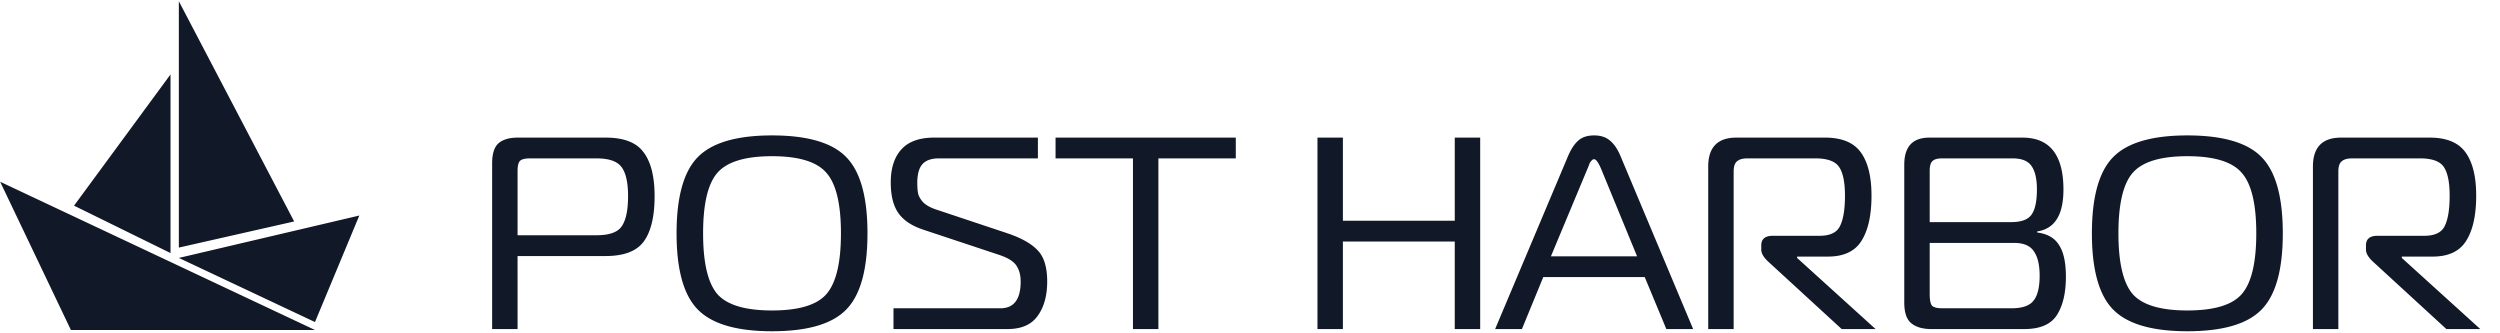 <svg xmlns="http://www.w3.org/2000/svg" width="1170" height="156" fill="none" viewBox="0 0 1170 156">
  <path fill="#111827" d="M242.224 154H230.32V76.432c0-4.437.981-7.552 2.944-9.344 2.048-1.792 5.077-2.688 9.088-2.688h41.088c8.533 0 14.464 2.304 17.792 6.912 3.413 4.523 5.12 11.35 5.12 20.48 0 9.472-1.664 16.512-4.992 21.12-3.328 4.608-9.301 6.912-17.92 6.912h-41.216V154Zm0-43.904h36.992c5.973 0 9.899-1.408 11.776-4.224 1.963-2.901 2.944-7.595 2.944-14.08 0-6.23-.981-10.71-2.944-13.44-1.963-2.816-5.888-4.224-11.776-4.224h-31.232c-2.389 0-3.968.427-4.736 1.28-.683.853-1.024 2.39-1.024 4.608v30.08Zm119.083-46.72c16.555 0 28.117 3.37 34.688 10.112 6.656 6.741 9.984 18.645 9.984 35.712 0 17.067-3.328 28.971-9.984 35.712-6.571 6.741-18.133 10.112-34.688 10.112-16.469 0-28.032-3.371-34.688-10.112-6.656-6.741-9.984-18.645-9.984-35.712 0-17.067 3.328-28.97 9.984-35.712 6.656-6.741 18.219-10.112 34.688-10.112Zm-25.6 17.536c-4.437 5.12-6.656 14.55-6.656 28.288 0 13.739 2.219 23.211 6.656 28.416 4.523 5.12 13.056 7.68 25.6 7.68 12.544 0 21.035-2.56 25.472-7.68 4.523-5.205 6.784-14.677 6.784-28.416s-2.261-23.168-6.784-28.288c-4.437-5.205-12.928-7.808-25.472-7.808s-21.077 2.603-25.6 7.808ZM418.15 154v-9.728h50.048c6.315 0 9.472-4.181 9.472-12.544 0-2.901-.64-5.333-1.92-7.296-1.28-2.048-3.968-3.755-8.064-5.12l-35.456-11.776c-5.461-1.792-9.387-4.395-11.776-7.808-2.389-3.413-3.584-8.192-3.584-14.336 0-6.656 1.664-11.819 4.992-15.488 3.328-3.67 8.448-5.504 15.36-5.504h48.512v9.728h-46.336c-3.499 0-6.059.896-7.68 2.688-1.621 1.792-2.432 4.736-2.432 8.832 0 1.963.128 3.584.384 4.864.256 1.28 1.024 2.645 2.304 4.096 1.365 1.365 3.285 2.475 5.76 3.328l33.792 11.264c6.571 2.219 11.307 4.907 14.208 8.064 2.901 3.072 4.352 7.893 4.352 14.464 0 6.656-1.493 12.032-4.48 16.128-2.901 4.096-7.595 6.144-14.08 6.144H418.15Zm123.978 0h-11.904V74.128H494V64.4h84.352v9.728h-36.224V154ZM692.73 64.4V154h-11.904v-40.96h-52.352V154H616.57V64.4h11.904v38.912h52.352V64.4h11.904Zm6.99 89.6 34.048-80.768c1.451-3.413 3.072-5.888 4.864-7.424 1.792-1.621 4.267-2.432 7.424-2.432 3.072 0 5.547.81 7.424 2.432 1.963 1.621 3.627 4.096 4.992 7.424L792.392 154h-12.544l-10.112-24.32h-47.488L712.264 154H699.72Zm43.264-75.136-17.152 41.088h40.32l-16.896-41.088c-1.28-2.901-2.347-4.352-3.2-4.352-.256 0-.512.085-.768.256-.171.085-.341.256-.512.512-.171.17-.384.427-.64.768a6.91 6.91 0 0 0-.384.896 19.04 19.04 0 0 1-.384 1.024c-.171.427-.299.725-.384.896ZM799.445 154V77.968c0-9.045 4.395-13.568 13.184-13.568h41.472c7.851 0 13.44 2.304 16.768 6.912 3.328 4.608 4.992 11.35 4.992 20.224 0 9.216-1.579 16.299-4.736 21.248-3.072 4.864-8.277 7.296-15.616 7.296h-14.464v.64L877.781 154h-15.872l-34.304-31.488c-2.219-2.048-3.328-3.925-3.328-5.632v-2.048c0-2.987 1.792-4.48 5.376-4.48h21.888c4.949 0 8.149-1.536 9.6-4.608 1.536-3.072 2.304-7.808 2.304-14.208 0-6.144-.896-10.581-2.688-13.312-1.792-2.73-5.504-4.096-11.136-4.096h-31.872c-2.219 0-3.84.47-4.864 1.408-1.024.853-1.536 2.432-1.536 4.736V154h-11.904Zm103.654-40.32v23.936c0 2.645.341 4.437 1.024 5.376.768.853 2.389 1.28 4.864 1.28h32.512c4.864 0 8.235-1.152 10.112-3.456 1.963-2.389 2.944-6.315 2.944-11.776 0-5.035-.896-8.832-2.688-11.392-1.707-2.645-4.821-3.968-9.344-3.968h-39.424Zm0-33.792v24.064h38.016c4.779 0 7.979-1.152 9.6-3.456 1.707-2.304 2.56-6.272 2.56-11.904 0-4.779-.811-8.363-2.432-10.752-1.621-2.475-4.565-3.712-8.832-3.712h-33.152c-2.133 0-3.627.427-4.48 1.28-.853.768-1.28 2.261-1.28 4.48Zm50.304 28.928c4.779.597 8.192 2.56 10.24 5.888 2.133 3.243 3.2 8.192 3.2 14.848 0 7.509-1.408 13.483-4.224 17.92-2.816 4.352-7.893 6.528-15.232 6.528h-43.52c-4.011 0-7.125-.896-9.344-2.688-2.219-1.792-3.328-5.035-3.328-9.728V77.072c0-8.448 3.925-12.672 11.776-12.672h43.52c12.8 0 19.2 8.107 19.2 24.32 0 11.861-4.096 18.389-12.288 19.584v.512Zm70.277-45.44c16.56 0 28.12 3.37 34.69 10.112 6.66 6.741 9.98 18.645 9.98 35.712 0 17.067-3.32 28.971-9.98 35.712-6.57 6.741-18.13 10.112-34.69 10.112-16.47 0-28.03-3.371-34.686-10.112-6.656-6.741-9.984-18.645-9.984-35.712 0-17.067 3.328-28.97 9.984-35.712 6.656-6.741 18.216-10.112 34.686-10.112Zm-25.598 17.536c-4.437 5.12-6.656 14.55-6.656 28.288 0 13.739 2.219 23.211 6.656 28.416 4.518 5.12 13.058 7.68 25.598 7.68 12.55 0 21.04-2.56 25.47-7.68 4.53-5.205 6.79-14.677 6.79-28.416s-2.26-23.168-6.79-28.288c-4.43-5.205-12.92-7.808-25.47-7.808-12.54 0-21.08 2.603-25.598 7.808ZM1082.45 154V77.968c0-9.045 4.39-13.568 13.18-13.568h41.47c7.85 0 13.44 2.304 16.77 6.912 3.33 4.608 4.99 11.35 4.99 20.224 0 9.216-1.58 16.299-4.74 21.248-3.07 4.864-8.27 7.296-15.61 7.296h-14.46v.64l36.73 33.28h-15.87l-34.3-31.488c-2.22-2.048-3.33-3.925-3.33-5.632v-2.048c0-2.987 1.79-4.48 5.37-4.48h21.89c4.95 0 8.15-1.536 9.6-4.608 1.54-3.072 2.3-7.808 2.3-14.208 0-6.144-.89-10.581-2.68-13.312-1.79-2.73-5.51-4.096-11.14-4.096h-31.87c-2.22 0-3.84.47-4.86 1.408-1.03.853-1.54 2.432-1.54 4.736V154h-11.9ZM.07 85.06l147.34 69.37H33.18L.07 85.06Zm83.63 35.65 84.46-19.84-20.75 49.85-63.71-30.01Zm-3.9-2.28v-83.6L34.65 96.25l45.15 22.18Zm3.9-2.56V.59l53.97 103.05-53.97 12.23Z"/>
</svg>
